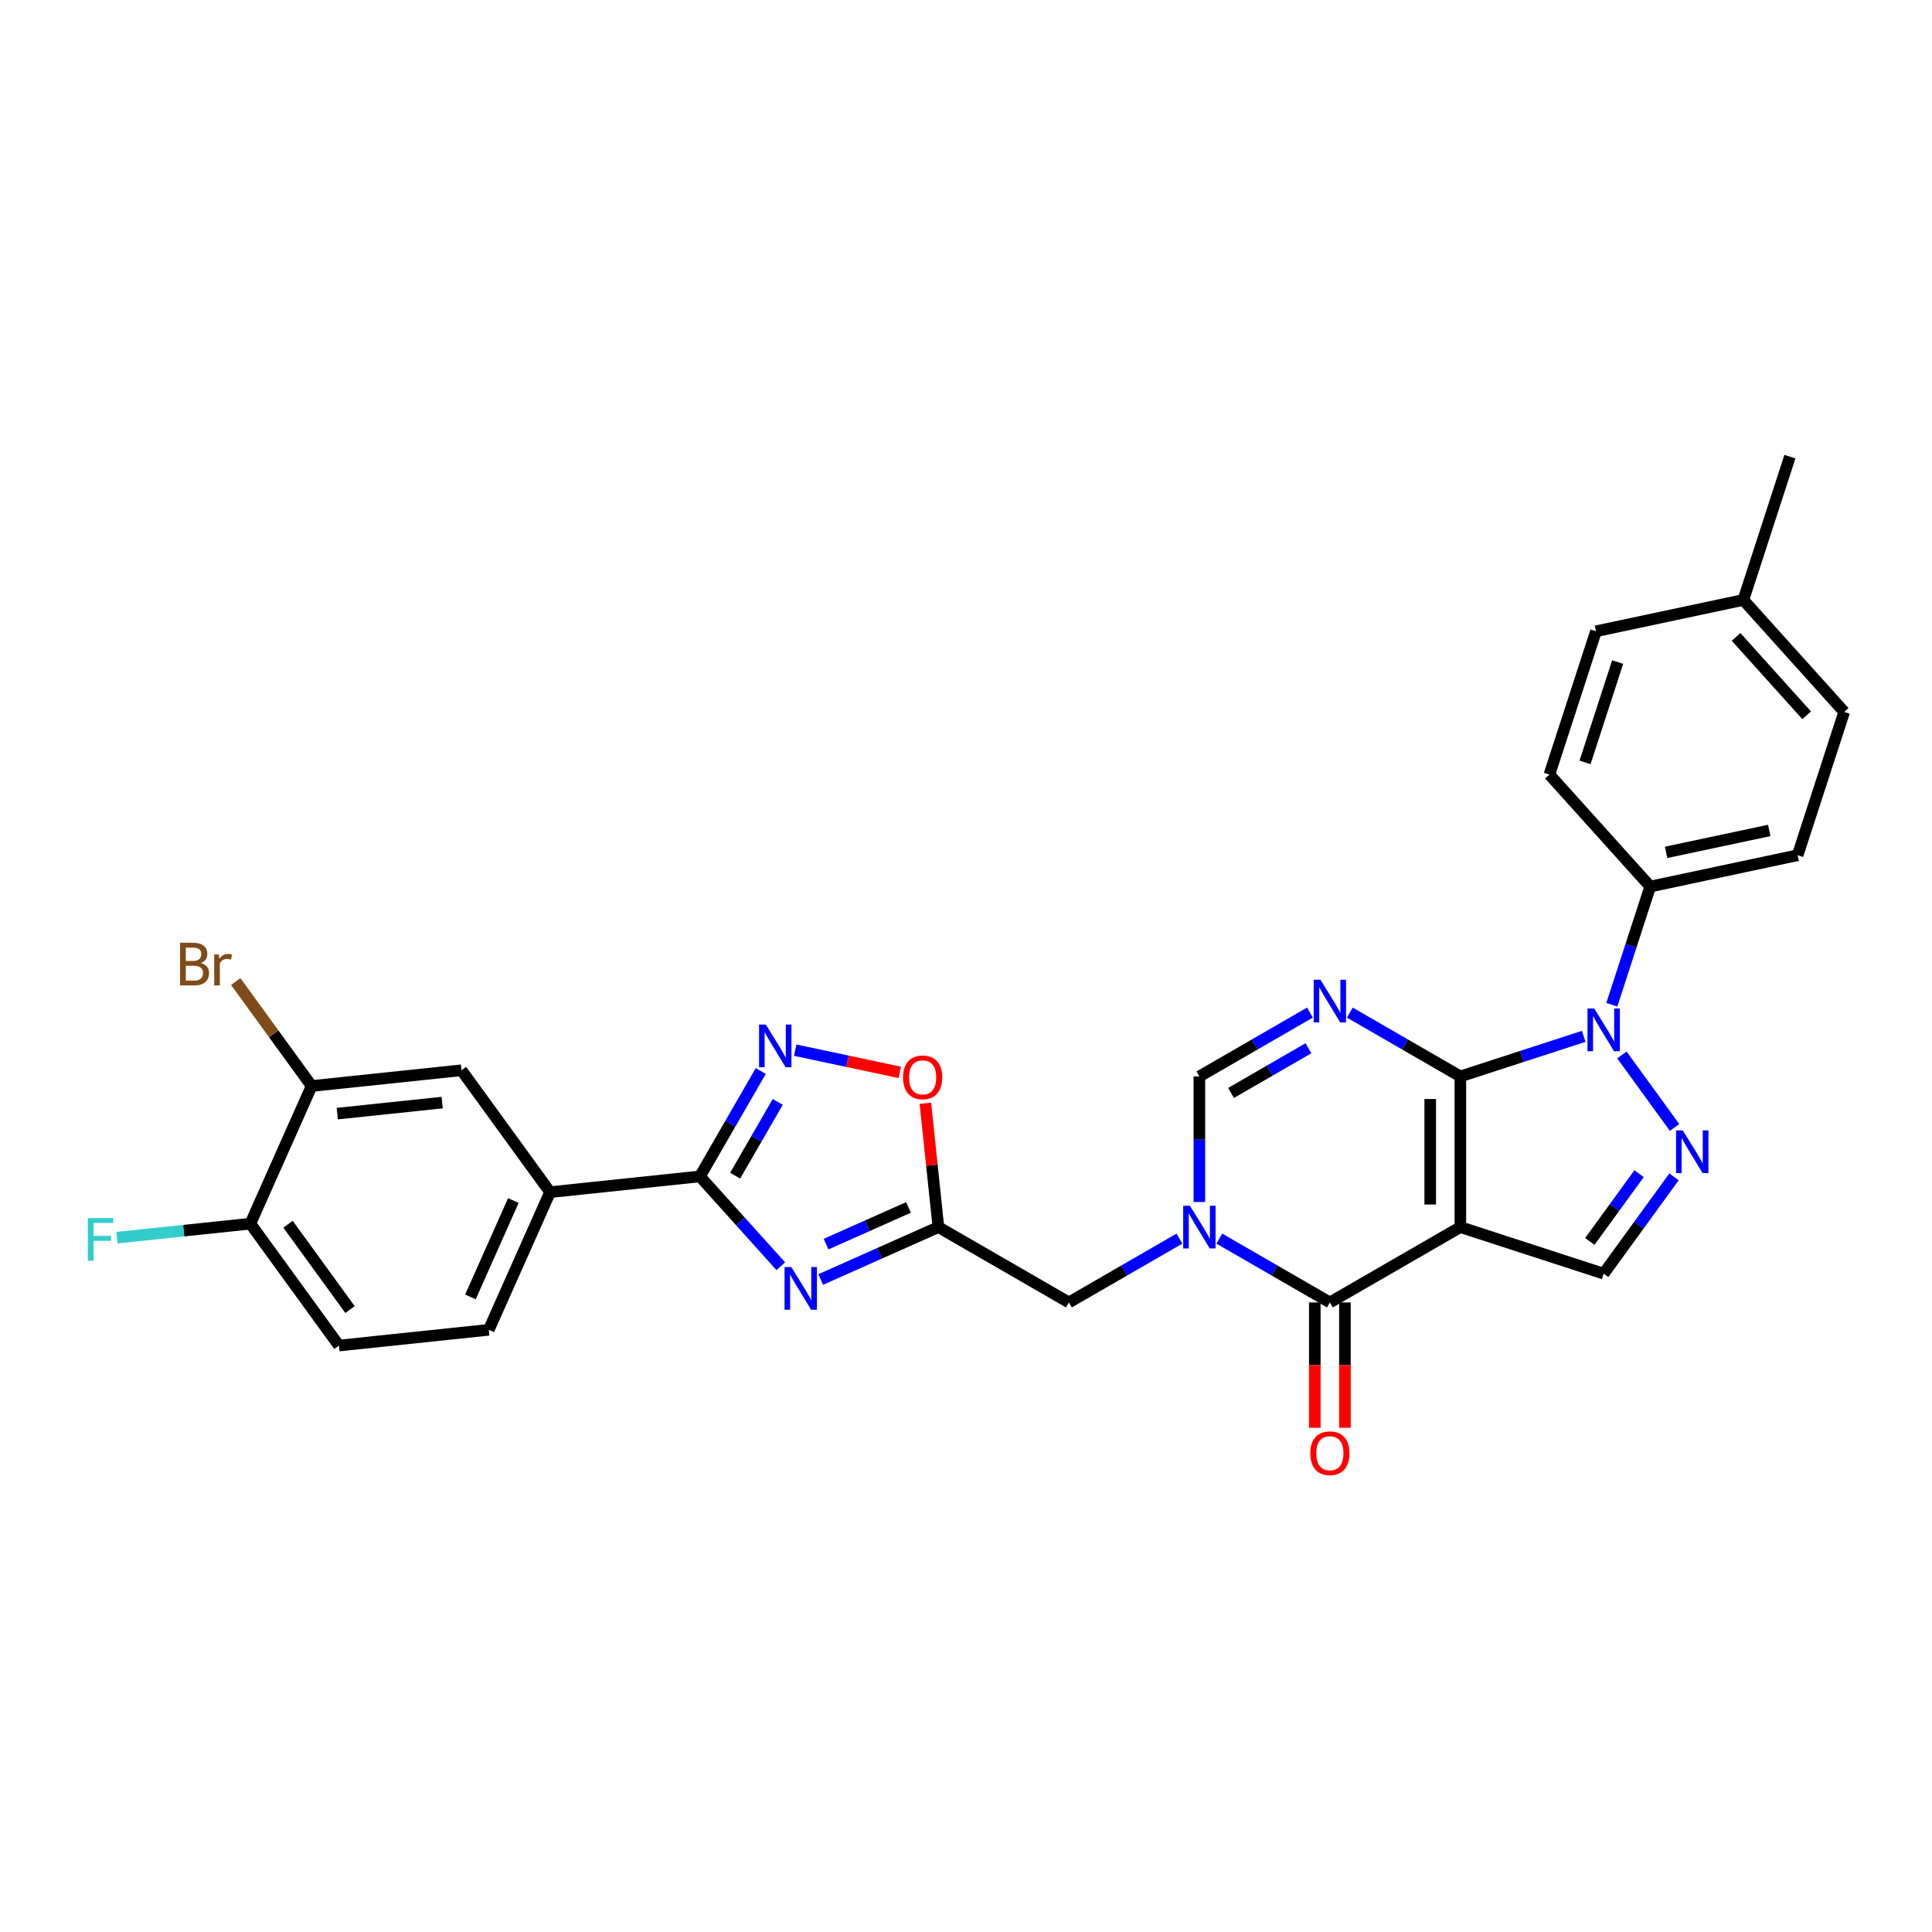<?xml version='1.0' encoding='iso-8859-1'?>
<svg version='1.1' baseProfile='full'
              xmlns='http://www.w3.org/2000/svg'
                      xmlns:rdkit='http://www.rdkit.org/xml'
                      xmlns:xlink='http://www.w3.org/1999/xlink'
                  xml:space='preserve'
width='1000px' height='1000px' viewBox='0 0 1000 1000'>
<!-- END OF HEADER -->
<rect style='opacity:1.0;fill:#FFFFFF;stroke:none' width='1000' height='1000' x='0' y='0'> </rect>
<path class='bond-0' d='M 755.883,557.154 L 755.883,635.145' style='fill:none;fill-rule:evenodd;stroke:#000000;stroke-width:6px;stroke-linecap:butt;stroke-linejoin:miter;stroke-opacity:1' />
<path class='bond-0' d='M 740.285,568.852 L 740.285,623.446' style='fill:none;fill-rule:evenodd;stroke:#000000;stroke-width:6px;stroke-linecap:butt;stroke-linejoin:miter;stroke-opacity:1' />
<path class='bond-1' d='M 755.883,557.154 L 727.275,540.637' style='fill:none;fill-rule:evenodd;stroke:#000000;stroke-width:6px;stroke-linecap:butt;stroke-linejoin:miter;stroke-opacity:1' />
<path class='bond-1' d='M 727.275,540.637 L 698.666,524.12' style='fill:none;fill-rule:evenodd;stroke:#0000FF;stroke-width:6px;stroke-linecap:butt;stroke-linejoin:miter;stroke-opacity:1' />
<path class='bond-2' d='M 755.883,557.154 L 787.807,546.781' style='fill:none;fill-rule:evenodd;stroke:#000000;stroke-width:6px;stroke-linecap:butt;stroke-linejoin:miter;stroke-opacity:1' />
<path class='bond-2' d='M 787.807,546.781 L 819.731,536.408' style='fill:none;fill-rule:evenodd;stroke:#0000FF;stroke-width:6px;stroke-linecap:butt;stroke-linejoin:miter;stroke-opacity:1' />
<path class='bond-4' d='M 755.883,635.145 L 688.34,674.141' style='fill:none;fill-rule:evenodd;stroke:#000000;stroke-width:6px;stroke-linecap:butt;stroke-linejoin:miter;stroke-opacity:1' />
<path class='bond-11' d='M 755.883,635.145 L 830.057,659.246' style='fill:none;fill-rule:evenodd;stroke:#000000;stroke-width:6px;stroke-linecap:butt;stroke-linejoin:miter;stroke-opacity:1' />
<path class='bond-10' d='M 678.014,524.12 L 649.406,540.637' style='fill:none;fill-rule:evenodd;stroke:#0000FF;stroke-width:6px;stroke-linecap:butt;stroke-linejoin:miter;stroke-opacity:1' />
<path class='bond-10' d='M 649.406,540.637 L 620.798,557.154' style='fill:none;fill-rule:evenodd;stroke:#000000;stroke-width:6px;stroke-linecap:butt;stroke-linejoin:miter;stroke-opacity:1' />
<path class='bond-10' d='M 677.231,542.583 L 657.205,554.145' style='fill:none;fill-rule:evenodd;stroke:#0000FF;stroke-width:6px;stroke-linecap:butt;stroke-linejoin:miter;stroke-opacity:1' />
<path class='bond-10' d='M 657.205,554.145 L 637.18,565.707' style='fill:none;fill-rule:evenodd;stroke:#000000;stroke-width:6px;stroke-linecap:butt;stroke-linejoin:miter;stroke-opacity:1' />
<path class='bond-5' d='M 839.497,546.046 L 866.751,583.558' style='fill:none;fill-rule:evenodd;stroke:#0000FF;stroke-width:6px;stroke-linecap:butt;stroke-linejoin:miter;stroke-opacity:1' />
<path class='bond-15' d='M 834.279,520.06 L 844.218,489.469' style='fill:none;fill-rule:evenodd;stroke:#0000FF;stroke-width:6px;stroke-linecap:butt;stroke-linejoin:miter;stroke-opacity:1' />
<path class='bond-15' d='M 844.218,489.469 L 854.158,458.879' style='fill:none;fill-rule:evenodd;stroke:#000000;stroke-width:6px;stroke-linecap:butt;stroke-linejoin:miter;stroke-opacity:1' />
<path class='bond-3' d='M 620.798,622.152 L 620.798,589.653' style='fill:none;fill-rule:evenodd;stroke:#0000FF;stroke-width:6px;stroke-linecap:butt;stroke-linejoin:miter;stroke-opacity:1' />
<path class='bond-3' d='M 620.798,589.653 L 620.798,557.154' style='fill:none;fill-rule:evenodd;stroke:#000000;stroke-width:6px;stroke-linecap:butt;stroke-linejoin:miter;stroke-opacity:1' />
<path class='bond-13' d='M 610.472,641.107 L 581.864,657.624' style='fill:none;fill-rule:evenodd;stroke:#0000FF;stroke-width:6px;stroke-linecap:butt;stroke-linejoin:miter;stroke-opacity:1' />
<path class='bond-13' d='M 581.864,657.624 L 553.255,674.141' style='fill:none;fill-rule:evenodd;stroke:#000000;stroke-width:6px;stroke-linecap:butt;stroke-linejoin:miter;stroke-opacity:1' />
<path class='bond-31' d='M 631.124,641.107 L 659.732,657.624' style='fill:none;fill-rule:evenodd;stroke:#0000FF;stroke-width:6px;stroke-linecap:butt;stroke-linejoin:miter;stroke-opacity:1' />
<path class='bond-31' d='M 659.732,657.624 L 688.34,674.141' style='fill:none;fill-rule:evenodd;stroke:#000000;stroke-width:6px;stroke-linecap:butt;stroke-linejoin:miter;stroke-opacity:1' />
<path class='bond-18' d='M 680.541,674.141 L 680.541,706.577' style='fill:none;fill-rule:evenodd;stroke:#000000;stroke-width:6px;stroke-linecap:butt;stroke-linejoin:miter;stroke-opacity:1' />
<path class='bond-18' d='M 680.541,706.577 L 680.541,739.014' style='fill:none;fill-rule:evenodd;stroke:#FF0000;stroke-width:6px;stroke-linecap:butt;stroke-linejoin:miter;stroke-opacity:1' />
<path class='bond-18' d='M 696.14,674.141 L 696.14,706.577' style='fill:none;fill-rule:evenodd;stroke:#000000;stroke-width:6px;stroke-linecap:butt;stroke-linejoin:miter;stroke-opacity:1' />
<path class='bond-18' d='M 696.14,706.577 L 696.14,739.014' style='fill:none;fill-rule:evenodd;stroke:#FF0000;stroke-width:6px;stroke-linecap:butt;stroke-linejoin:miter;stroke-opacity:1' />
<path class='bond-30' d='M 866.459,609.143 L 848.258,634.194' style='fill:none;fill-rule:evenodd;stroke:#0000FF;stroke-width:6px;stroke-linecap:butt;stroke-linejoin:miter;stroke-opacity:1' />
<path class='bond-30' d='M 848.258,634.194 L 830.057,659.246' style='fill:none;fill-rule:evenodd;stroke:#000000;stroke-width:6px;stroke-linecap:butt;stroke-linejoin:miter;stroke-opacity:1' />
<path class='bond-30' d='M 848.379,607.49 L 835.639,625.026' style='fill:none;fill-rule:evenodd;stroke:#0000FF;stroke-width:6px;stroke-linecap:butt;stroke-linejoin:miter;stroke-opacity:1' />
<path class='bond-30' d='M 835.639,625.026 L 822.898,642.562' style='fill:none;fill-rule:evenodd;stroke:#000000;stroke-width:6px;stroke-linecap:butt;stroke-linejoin:miter;stroke-opacity:1' />
<path class='bond-6' d='M 424.79,662.27 L 455.252,648.707' style='fill:none;fill-rule:evenodd;stroke:#0000FF;stroke-width:6px;stroke-linecap:butt;stroke-linejoin:miter;stroke-opacity:1' />
<path class='bond-6' d='M 455.252,648.707 L 485.713,635.145' style='fill:none;fill-rule:evenodd;stroke:#000000;stroke-width:6px;stroke-linecap:butt;stroke-linejoin:miter;stroke-opacity:1' />
<path class='bond-6' d='M 427.584,643.951 L 448.907,634.458' style='fill:none;fill-rule:evenodd;stroke:#0000FF;stroke-width:6px;stroke-linecap:butt;stroke-linejoin:miter;stroke-opacity:1' />
<path class='bond-6' d='M 448.907,634.458 L 470.23,624.964' style='fill:none;fill-rule:evenodd;stroke:#000000;stroke-width:6px;stroke-linecap:butt;stroke-linejoin:miter;stroke-opacity:1' />
<path class='bond-7' d='M 404.138,655.399 L 383.208,632.153' style='fill:none;fill-rule:evenodd;stroke:#0000FF;stroke-width:6px;stroke-linecap:butt;stroke-linejoin:miter;stroke-opacity:1' />
<path class='bond-7' d='M 383.208,632.153 L 362.278,608.908' style='fill:none;fill-rule:evenodd;stroke:#000000;stroke-width:6px;stroke-linecap:butt;stroke-linejoin:miter;stroke-opacity:1' />
<path class='bond-14' d='M 362.278,608.908 L 284.714,617.06' style='fill:none;fill-rule:evenodd;stroke:#000000;stroke-width:6px;stroke-linecap:butt;stroke-linejoin:miter;stroke-opacity:1' />
<path class='bond-33' d='M 362.278,608.908 L 378.025,581.634' style='fill:none;fill-rule:evenodd;stroke:#000000;stroke-width:6px;stroke-linecap:butt;stroke-linejoin:miter;stroke-opacity:1' />
<path class='bond-33' d='M 378.025,581.634 L 393.772,554.359' style='fill:none;fill-rule:evenodd;stroke:#0000FF;stroke-width:6px;stroke-linecap:butt;stroke-linejoin:miter;stroke-opacity:1' />
<path class='bond-33' d='M 380.51,608.525 L 391.533,589.433' style='fill:none;fill-rule:evenodd;stroke:#000000;stroke-width:6px;stroke-linecap:butt;stroke-linejoin:miter;stroke-opacity:1' />
<path class='bond-33' d='M 391.533,589.433 L 402.556,570.341' style='fill:none;fill-rule:evenodd;stroke:#0000FF;stroke-width:6px;stroke-linecap:butt;stroke-linejoin:miter;stroke-opacity:1' />
<path class='bond-8' d='M 485.713,635.145 L 553.255,674.141' style='fill:none;fill-rule:evenodd;stroke:#000000;stroke-width:6px;stroke-linecap:butt;stroke-linejoin:miter;stroke-opacity:1' />
<path class='bond-12' d='M 485.713,635.145 L 482.344,603.094' style='fill:none;fill-rule:evenodd;stroke:#000000;stroke-width:6px;stroke-linecap:butt;stroke-linejoin:miter;stroke-opacity:1' />
<path class='bond-12' d='M 482.344,603.094 L 478.975,571.042' style='fill:none;fill-rule:evenodd;stroke:#FF0000;stroke-width:6px;stroke-linecap:butt;stroke-linejoin:miter;stroke-opacity:1' />
<path class='bond-9' d='M 411.6,543.561 L 438.668,549.314' style='fill:none;fill-rule:evenodd;stroke:#0000FF;stroke-width:6px;stroke-linecap:butt;stroke-linejoin:miter;stroke-opacity:1' />
<path class='bond-9' d='M 438.668,549.314 L 465.736,555.068' style='fill:none;fill-rule:evenodd;stroke:#FF0000;stroke-width:6px;stroke-linecap:butt;stroke-linejoin:miter;stroke-opacity:1' />
<path class='bond-17' d='M 284.714,617.06 L 238.872,553.964' style='fill:none;fill-rule:evenodd;stroke:#000000;stroke-width:6px;stroke-linecap:butt;stroke-linejoin:miter;stroke-opacity:1' />
<path class='bond-20' d='M 284.714,617.06 L 252.992,688.309' style='fill:none;fill-rule:evenodd;stroke:#000000;stroke-width:6px;stroke-linecap:butt;stroke-linejoin:miter;stroke-opacity:1' />
<path class='bond-20' d='M 265.706,621.403 L 243.5,671.277' style='fill:none;fill-rule:evenodd;stroke:#000000;stroke-width:6px;stroke-linecap:butt;stroke-linejoin:miter;stroke-opacity:1' />
<path class='bond-22' d='M 854.158,458.879 L 930.445,442.664' style='fill:none;fill-rule:evenodd;stroke:#000000;stroke-width:6px;stroke-linecap:butt;stroke-linejoin:miter;stroke-opacity:1' />
<path class='bond-22' d='M 862.358,441.189 L 915.759,429.838' style='fill:none;fill-rule:evenodd;stroke:#000000;stroke-width:6px;stroke-linecap:butt;stroke-linejoin:miter;stroke-opacity:1' />
<path class='bond-23' d='M 854.158,458.879 L 801.971,400.92' style='fill:none;fill-rule:evenodd;stroke:#000000;stroke-width:6px;stroke-linecap:butt;stroke-linejoin:miter;stroke-opacity:1' />
<path class='bond-16' d='M 161.307,562.116 L 238.872,553.964' style='fill:none;fill-rule:evenodd;stroke:#000000;stroke-width:6px;stroke-linecap:butt;stroke-linejoin:miter;stroke-opacity:1' />
<path class='bond-16' d='M 174.573,576.406 L 228.867,570.7' style='fill:none;fill-rule:evenodd;stroke:#000000;stroke-width:6px;stroke-linecap:butt;stroke-linejoin:miter;stroke-opacity:1' />
<path class='bond-24' d='M 161.307,562.116 L 141.662,535.077' style='fill:none;fill-rule:evenodd;stroke:#000000;stroke-width:6px;stroke-linecap:butt;stroke-linejoin:miter;stroke-opacity:1' />
<path class='bond-24' d='M 141.662,535.077 L 122.017,508.037' style='fill:none;fill-rule:evenodd;stroke:#7F4C19;stroke-width:6px;stroke-linecap:butt;stroke-linejoin:miter;stroke-opacity:1' />
<path class='bond-34' d='M 161.307,562.116 L 129.586,633.365' style='fill:none;fill-rule:evenodd;stroke:#000000;stroke-width:6px;stroke-linecap:butt;stroke-linejoin:miter;stroke-opacity:1' />
<path class='bond-19' d='M 129.586,633.365 L 175.428,696.461' style='fill:none;fill-rule:evenodd;stroke:#000000;stroke-width:6px;stroke-linecap:butt;stroke-linejoin:miter;stroke-opacity:1' />
<path class='bond-19' d='M 149.081,633.661 L 181.171,677.829' style='fill:none;fill-rule:evenodd;stroke:#000000;stroke-width:6px;stroke-linecap:butt;stroke-linejoin:miter;stroke-opacity:1' />
<path class='bond-25' d='M 129.586,633.365 L 95.062,636.994' style='fill:none;fill-rule:evenodd;stroke:#000000;stroke-width:6px;stroke-linecap:butt;stroke-linejoin:miter;stroke-opacity:1' />
<path class='bond-25' d='M 95.062,636.994 L 60.538,640.622' style='fill:none;fill-rule:evenodd;stroke:#33CCCC;stroke-width:6px;stroke-linecap:butt;stroke-linejoin:miter;stroke-opacity:1' />
<path class='bond-21' d='M 252.992,688.309 L 175.428,696.461' style='fill:none;fill-rule:evenodd;stroke:#000000;stroke-width:6px;stroke-linecap:butt;stroke-linejoin:miter;stroke-opacity:1' />
<path class='bond-27' d='M 930.445,442.664 L 954.545,368.489' style='fill:none;fill-rule:evenodd;stroke:#000000;stroke-width:6px;stroke-linecap:butt;stroke-linejoin:miter;stroke-opacity:1' />
<path class='bond-26' d='M 801.971,400.92 L 826.072,326.746' style='fill:none;fill-rule:evenodd;stroke:#000000;stroke-width:6px;stroke-linecap:butt;stroke-linejoin:miter;stroke-opacity:1' />
<path class='bond-26' d='M 820.421,394.614 L 837.292,342.692' style='fill:none;fill-rule:evenodd;stroke:#000000;stroke-width:6px;stroke-linecap:butt;stroke-linejoin:miter;stroke-opacity:1' />
<path class='bond-28' d='M 826.072,326.746 L 902.359,310.531' style='fill:none;fill-rule:evenodd;stroke:#000000;stroke-width:6px;stroke-linecap:butt;stroke-linejoin:miter;stroke-opacity:1' />
<path class='bond-32' d='M 954.545,368.489 L 902.359,310.531' style='fill:none;fill-rule:evenodd;stroke:#000000;stroke-width:6px;stroke-linecap:butt;stroke-linejoin:miter;stroke-opacity:1' />
<path class='bond-32' d='M 935.126,370.233 L 898.595,329.662' style='fill:none;fill-rule:evenodd;stroke:#000000;stroke-width:6px;stroke-linecap:butt;stroke-linejoin:miter;stroke-opacity:1' />
<path class='bond-29' d='M 902.359,310.531 L 926.46,236.356' style='fill:none;fill-rule:evenodd;stroke:#000000;stroke-width:6px;stroke-linecap:butt;stroke-linejoin:miter;stroke-opacity:1' />
<path  class='atom-2' d='M 683.458 507.114
L 690.696 518.813
Q 691.413 519.967, 692.568 522.058
Q 693.722 524.148, 693.784 524.273
L 693.784 507.114
L 696.717 507.114
L 696.717 529.202
L 693.691 529.202
L 685.923 516.411
Q 685.018 514.914, 684.051 513.198
Q 683.115 511.482, 682.834 510.952
L 682.834 529.202
L 679.964 529.202
L 679.964 507.114
L 683.458 507.114
' fill='#0000FF'/>
<path  class='atom-3' d='M 825.175 522.01
L 832.412 533.708
Q 833.13 534.862, 834.284 536.953
Q 835.438 539.043, 835.501 539.168
L 835.501 522.01
L 838.433 522.01
L 838.433 544.097
L 835.407 544.097
L 827.639 531.306
Q 826.735 529.809, 825.768 528.093
Q 824.832 526.377, 824.551 525.847
L 824.551 544.097
L 821.681 544.097
L 821.681 522.01
L 825.175 522.01
' fill='#0000FF'/>
<path  class='atom-4' d='M 615.916 624.102
L 623.153 635.8
Q 623.871 636.955, 625.025 639.045
Q 626.179 641.135, 626.242 641.26
L 626.242 624.102
L 629.174 624.102
L 629.174 646.189
L 626.148 646.189
L 618.38 633.398
Q 617.475 631.901, 616.508 630.185
Q 615.572 628.469, 615.292 627.939
L 615.292 646.189
L 612.422 646.189
L 612.422 624.102
L 615.916 624.102
' fill='#0000FF'/>
<path  class='atom-6' d='M 871.017 585.106
L 878.255 596.805
Q 878.972 597.959, 880.126 600.049
Q 881.281 602.139, 881.343 602.264
L 881.343 585.106
L 884.276 585.106
L 884.276 607.193
L 881.249 607.193
L 873.482 594.402
Q 872.577 592.905, 871.61 591.189
Q 870.674 589.473, 870.393 588.943
L 870.393 607.193
L 867.523 607.193
L 867.523 585.106
L 871.017 585.106
' fill='#0000FF'/>
<path  class='atom-7' d='M 409.582 655.823
L 416.82 667.522
Q 417.537 668.676, 418.691 670.767
Q 419.846 672.857, 419.908 672.982
L 419.908 655.823
L 422.841 655.823
L 422.841 677.911
L 419.814 677.911
L 412.047 665.12
Q 411.142 663.623, 410.175 661.907
Q 409.239 660.191, 408.958 659.661
L 408.958 677.911
L 406.088 677.911
L 406.088 655.823
L 409.582 655.823
' fill='#0000FF'/>
<path  class='atom-10' d='M 396.391 530.322
L 403.629 542.021
Q 404.346 543.175, 405.501 545.265
Q 406.655 547.355, 406.717 547.48
L 406.717 530.322
L 409.65 530.322
L 409.65 552.409
L 406.624 552.409
L 398.856 539.619
Q 397.951 538.121, 396.984 536.405
Q 396.048 534.69, 395.767 534.159
L 395.767 552.409
L 392.897 552.409
L 392.897 530.322
L 396.391 530.322
' fill='#0000FF'/>
<path  class='atom-13' d='M 467.422 557.643
Q 467.422 552.34, 470.042 549.376
Q 472.663 546.413, 477.561 546.413
Q 482.458 546.413, 485.079 549.376
Q 487.699 552.34, 487.699 557.643
Q 487.699 563.009, 485.048 566.066
Q 482.396 569.093, 477.561 569.093
Q 472.694 569.093, 470.042 566.066
Q 467.422 563.04, 467.422 557.643
M 477.561 566.597
Q 480.93 566.597, 482.739 564.351
Q 484.58 562.073, 484.58 557.643
Q 484.58 553.307, 482.739 551.123
Q 480.93 548.908, 477.561 548.908
Q 474.191 548.908, 472.351 551.092
Q 470.541 553.276, 470.541 557.643
Q 470.541 562.104, 472.351 564.351
Q 474.191 566.597, 477.561 566.597
' fill='#FF0000'/>
<path  class='atom-19' d='M 678.202 752.195
Q 678.202 746.891, 680.822 743.927
Q 683.443 740.964, 688.34 740.964
Q 693.238 740.964, 695.859 743.927
Q 698.479 746.891, 698.479 752.195
Q 698.479 757.56, 695.828 760.618
Q 693.176 763.644, 688.34 763.644
Q 683.474 763.644, 680.822 760.618
Q 678.202 757.592, 678.202 752.195
M 688.34 761.148
Q 691.71 761.148, 693.519 758.902
Q 695.36 756.624, 695.36 752.195
Q 695.36 747.858, 693.519 745.674
Q 691.71 743.459, 688.34 743.459
Q 684.971 743.459, 683.131 745.643
Q 681.321 747.827, 681.321 752.195
Q 681.321 756.656, 683.131 758.902
Q 684.971 761.148, 688.34 761.148
' fill='#FF0000'/>
<path  class='atom-25' d='M 103.938 498.459
Q 106.06 499.051, 107.12 500.362
Q 108.212 501.641, 108.212 503.544
Q 108.212 506.601, 106.247 508.348
Q 104.313 510.064, 100.631 510.064
L 93.207 510.064
L 93.207 487.977
L 99.727 487.977
Q 103.501 487.977, 105.404 489.505
Q 107.307 491.034, 107.307 493.842
Q 107.307 497.18, 103.938 498.459
M 96.17 490.472
L 96.17 497.398
L 99.727 497.398
Q 101.91 497.398, 103.033 496.524
Q 104.188 495.62, 104.188 493.842
Q 104.188 490.472, 99.727 490.472
L 96.17 490.472
M 100.631 507.568
Q 102.784 507.568, 103.938 506.539
Q 105.092 505.509, 105.092 503.544
Q 105.092 501.734, 103.813 500.83
Q 102.566 499.894, 100.163 499.894
L 96.17 499.894
L 96.17 507.568
L 100.631 507.568
' fill='#7F4C19'/>
<path  class='atom-25' d='M 113.235 494.029
L 113.578 496.244
Q 115.263 493.748, 118.008 493.748
Q 118.881 493.748, 120.067 494.06
L 119.599 496.68
Q 118.257 496.368, 117.509 496.368
Q 116.198 496.368, 115.325 496.899
Q 114.483 497.398, 113.796 498.615
L 113.796 510.064
L 110.864 510.064
L 110.864 494.029
L 113.235 494.029
' fill='#7F4C19'/>
<path  class='atom-26' d='M 45.455 630.474
L 58.588 630.474
L 58.588 633.001
L 48.418 633.001
L 48.418 639.708
L 57.465 639.708
L 57.465 642.266
L 48.418 642.266
L 48.418 652.561
L 45.455 652.561
L 45.455 630.474
' fill='#33CCCC'/>
</svg>
